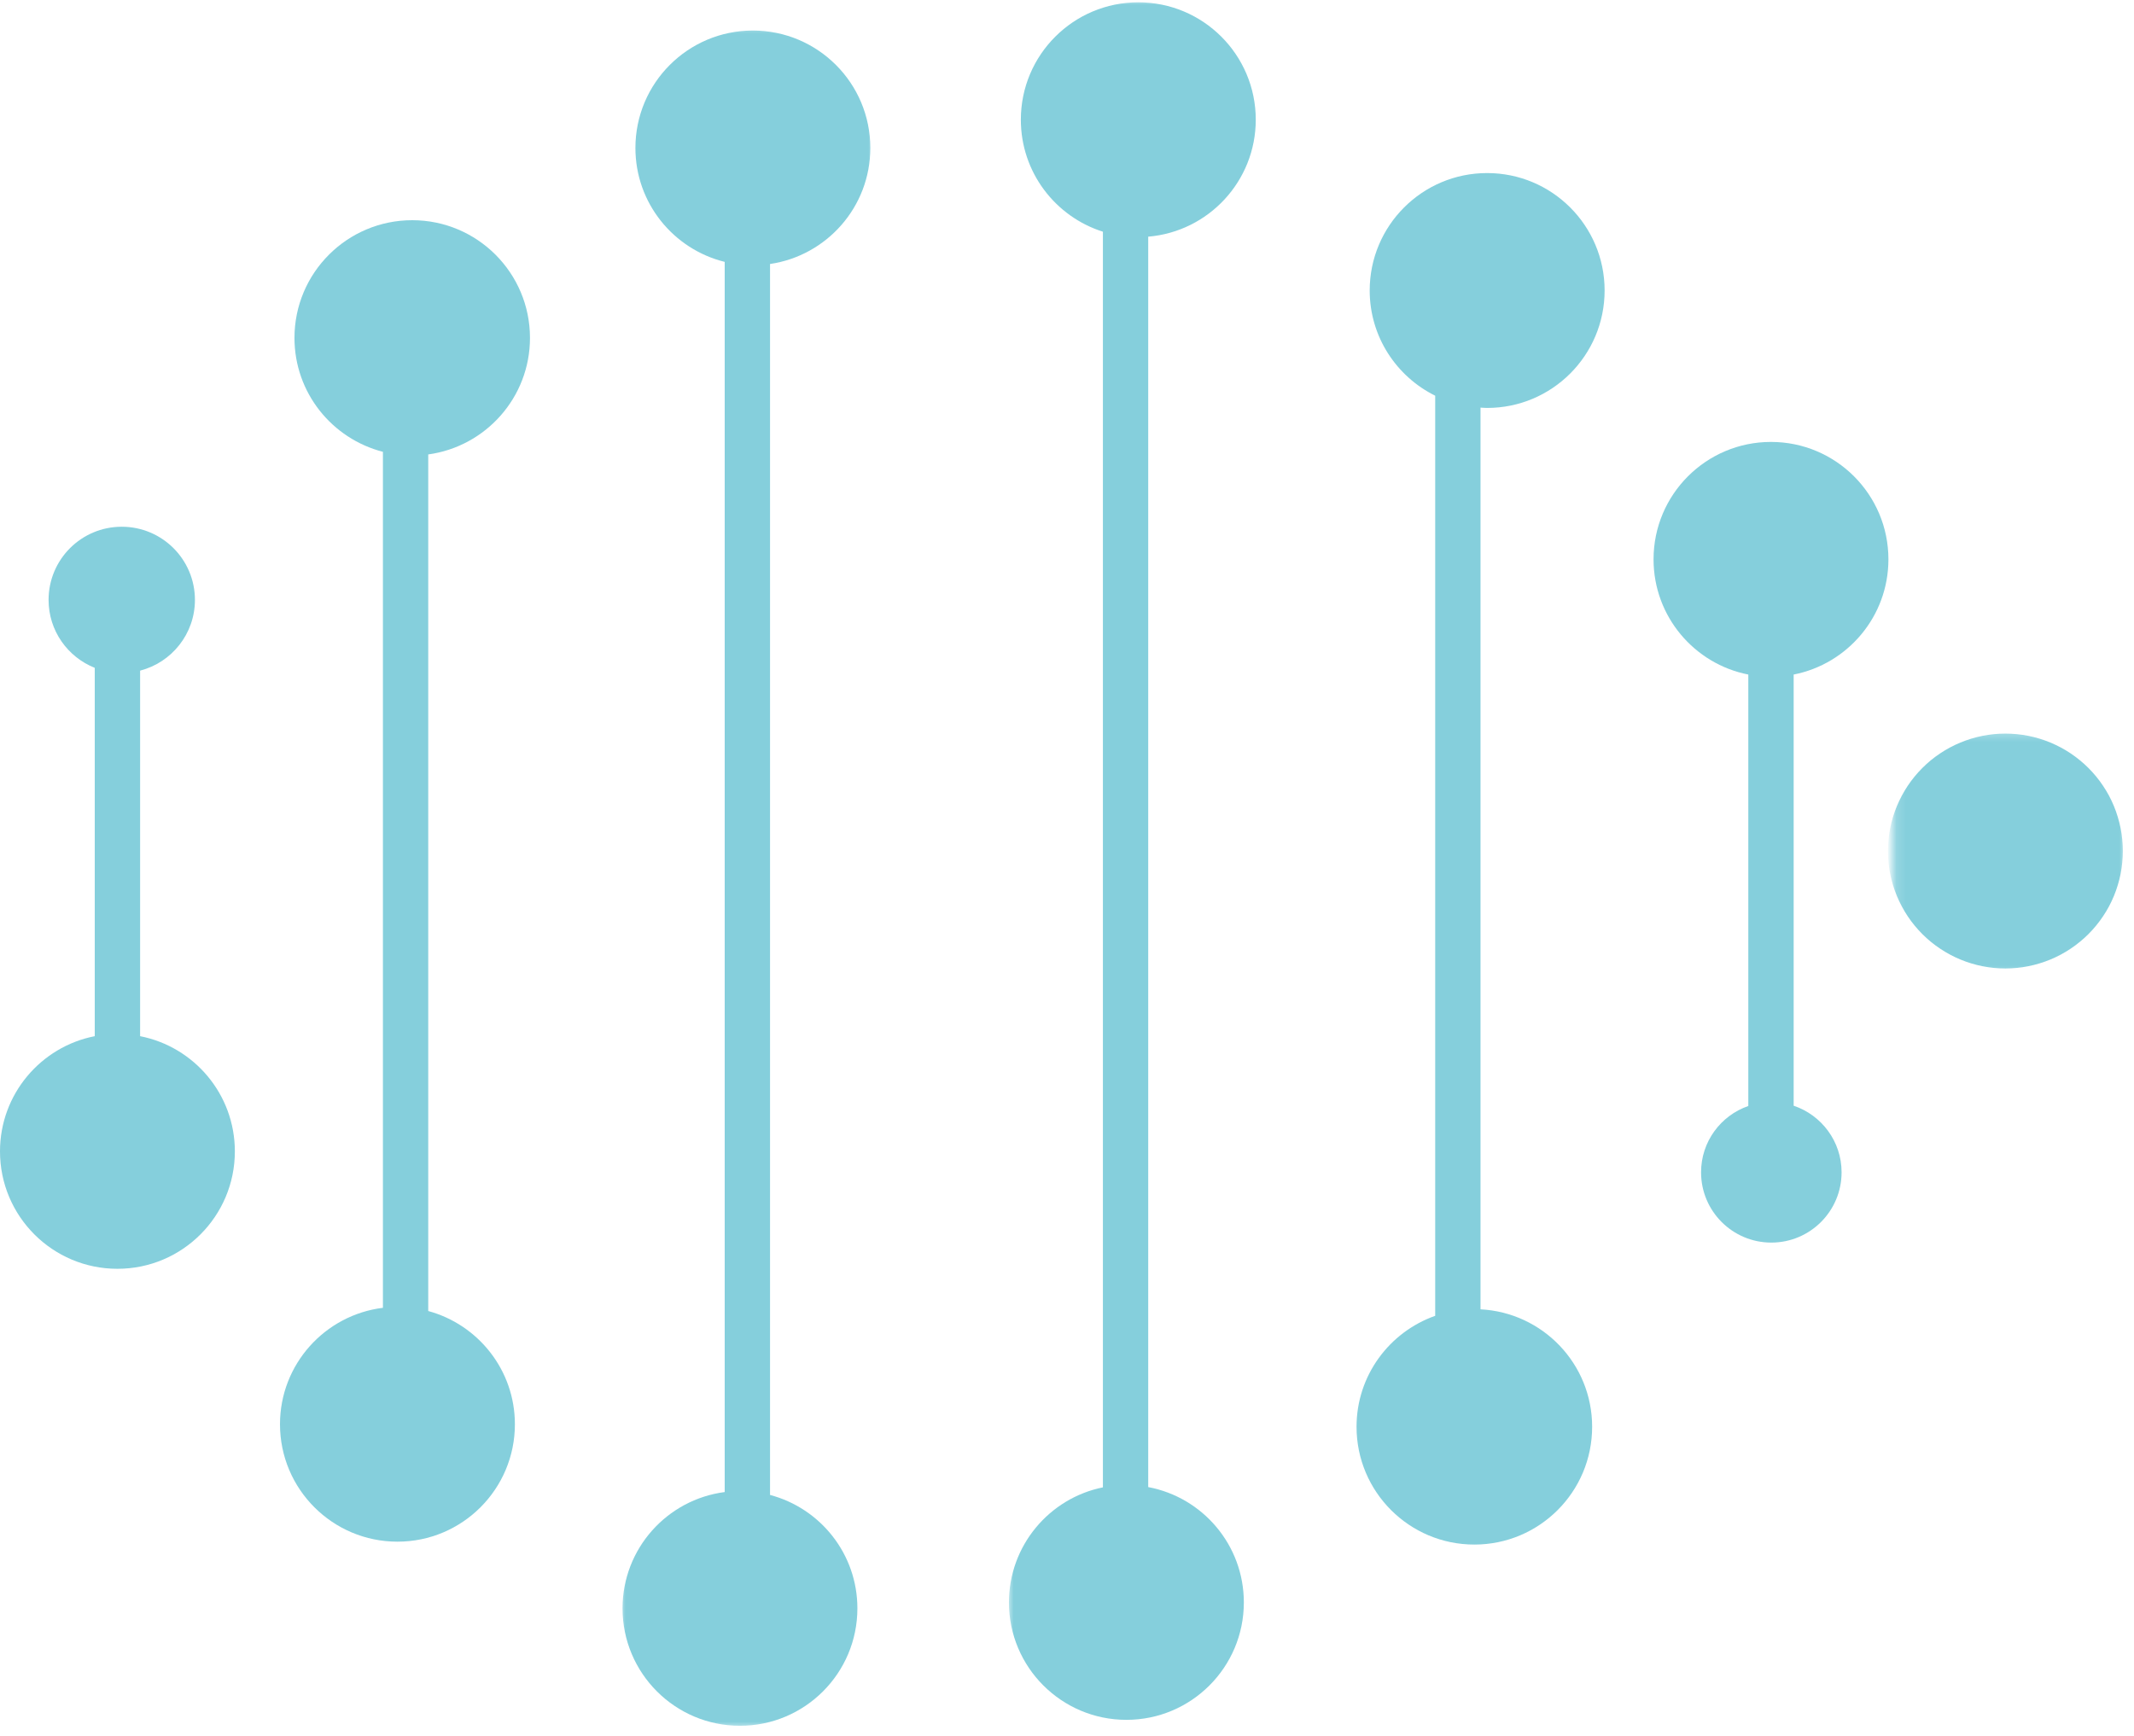 <svg width="220" height="179" viewBox="0 0 220 179" fill="none" xmlns="http://www.w3.org/2000/svg">
<mask id="mask0_1632_404" style="mask-type:luminance" maskUnits="userSpaceOnUse" x="103" y="0" width="28" height="179">
<path d="M103.863 0L130.57 0V178.194H103.863L103.863 0Z" fill="white"/>
</mask>
<g mask="url(#mask0_1632_404)">
<path d="M105.242 12.343C105.242 17.759 108.799 22.34 113.702 23.89L113.702 153.355C108.178 154.474 104.014 159.363 104.014 165.22C104.014 171.906 109.439 177.326 116.125 177.326C122.811 177.326 128.231 171.906 128.231 165.22C128.231 159.302 123.987 154.384 118.373 153.327L118.373 24.402C124.58 23.881 129.46 18.683 129.46 12.343C129.46 5.657 124.04 0.237 117.353 0.237C110.662 0.237 105.242 5.657 105.242 12.343Z" fill="#85CFDC"/>
</g>
<path d="M141.206 29.95C141.206 34.711 143.961 38.822 147.959 40.8V135.668C143.236 137.337 139.85 141.823 139.85 147.11C139.85 153.82 145.289 159.254 151.994 159.254C158.704 159.254 164.138 153.82 164.138 147.11C164.138 140.618 159.041 135.331 152.63 134.999V42.028C152.857 42.038 153.085 42.061 153.313 42.061C159.999 42.061 165.424 36.641 165.424 29.95C165.424 23.264 159.999 17.844 153.313 17.844C146.626 17.844 141.206 23.264 141.206 29.95Z" fill="#85CFDC"/>
<path d="M170.469 57.672C170.469 63.556 174.671 68.46 180.238 69.55V114.035C177.402 115.016 175.368 117.705 175.368 120.873C175.368 124.875 178.611 128.118 182.609 128.118C186.611 128.118 189.854 124.875 189.854 120.873C189.854 117.677 187.782 114.969 184.913 114.006V69.55C190.48 68.46 194.682 63.556 194.682 57.672C194.682 50.986 189.262 45.565 182.575 45.565C175.889 45.565 170.469 50.986 170.469 57.672Z" fill="#85CFDC"/>
<path d="M24.212 118.715C24.212 112.825 20.011 107.927 14.444 106.836L14.444 69.147C17.692 68.308 20.096 65.363 20.096 61.854C20.096 57.686 16.72 54.31 12.552 54.31C8.384 54.31 5.008 57.686 5.008 61.854C5.008 65.036 6.98 67.748 9.768 68.858L9.768 106.836C4.201 107.927 0 112.825 0 118.715C0 125.401 5.42 130.821 12.106 130.821C18.792 130.821 24.212 125.401 24.212 118.715Z" fill="#85CFDC"/>
<path d="M28.865 146.849C28.865 153.535 34.285 158.955 40.976 158.955C47.662 158.955 53.082 153.535 53.082 146.849C53.082 141.263 49.293 136.573 44.148 135.174L44.148 46.855C50.071 46.044 54.637 40.98 54.637 34.839C54.637 28.139 49.203 22.704 42.498 22.704C35.793 22.704 30.358 28.139 30.358 34.839C30.358 40.501 34.237 45.238 39.477 46.585L39.477 134.842C33.498 135.582 28.865 140.67 28.865 146.849Z" fill="#85CFDC"/>
<mask id="mask1_1632_404" style="mask-type:luminance" maskUnits="userSpaceOnUse" x="63" y="2" width="28" height="177">
<path d="M63.804 2.428L90.51 2.428L90.51 178.194H63.804L63.804 2.428Z" fill="white"/>
</mask>
<g mask="url(#mask1_1632_404)">
<path d="M76.285 177.938C82.971 177.938 88.391 172.518 88.391 165.831C88.391 160.217 84.569 155.508 79.386 154.138L79.386 27.219C85.228 26.36 89.724 21.339 89.724 15.255C89.724 8.569 84.304 3.148 77.613 3.148C70.927 3.148 65.507 8.569 65.507 15.255C65.507 20.94 69.428 25.697 74.711 27.001L74.711 153.839C68.769 154.612 64.179 159.681 64.179 165.831C64.179 172.518 69.599 177.938 76.285 177.938Z" fill="#85CFDC"/>
</g>
<mask id="mask2_1632_404" style="mask-type:luminance" maskUnits="userSpaceOnUse" x="195" y="75" width="25" height="26">
<path d="M195.142 75.264H219.188V100.757H195.142V75.264Z" fill="white"/>
</mask>
<g mask="url(#mask2_1632_404)">
<path d="M212.454 98.424C211.752 98.799 211.022 99.102 210.263 99.33C209.5 99.562 208.727 99.719 207.935 99.795C207.143 99.875 206.351 99.875 205.559 99.799C204.767 99.719 203.994 99.567 203.231 99.335C202.472 99.107 201.742 98.804 201.04 98.429C200.338 98.054 199.679 97.613 199.063 97.111C198.451 96.608 197.892 96.049 197.384 95.432C196.881 94.82 196.44 94.161 196.066 93.459C195.691 92.758 195.388 92.027 195.155 91.269C194.923 90.505 194.771 89.732 194.691 88.94C194.615 88.148 194.615 87.356 194.691 86.564C194.767 85.773 194.923 85 195.151 84.236C195.383 83.478 195.687 82.747 196.061 82.045C196.436 81.344 196.872 80.684 197.379 80.068C197.882 79.456 198.442 78.897 199.053 78.389C199.67 77.887 200.329 77.446 201.026 77.071C201.728 76.697 202.458 76.393 203.221 76.161C203.98 75.928 204.758 75.777 205.55 75.696C206.342 75.62 207.129 75.62 207.921 75.696C208.713 75.772 209.49 75.928 210.249 76.156C211.013 76.388 211.743 76.692 212.445 77.066C213.146 77.441 213.801 77.877 214.417 78.385C215.034 78.887 215.593 79.447 216.096 80.059C216.603 80.675 217.04 81.334 217.419 82.031C217.794 82.733 218.097 83.463 218.325 84.227C218.557 84.986 218.714 85.763 218.789 86.555C218.87 87.347 218.87 88.134 218.789 88.926C218.714 89.718 218.562 90.496 218.329 91.254C218.102 92.018 217.798 92.748 217.424 93.45C217.049 94.152 216.608 94.806 216.105 95.422C215.603 96.039 215.043 96.599 214.427 97.101C213.815 97.609 213.156 98.045 212.454 98.424Z" fill="#85CFDC"/>
</g>
</svg>
